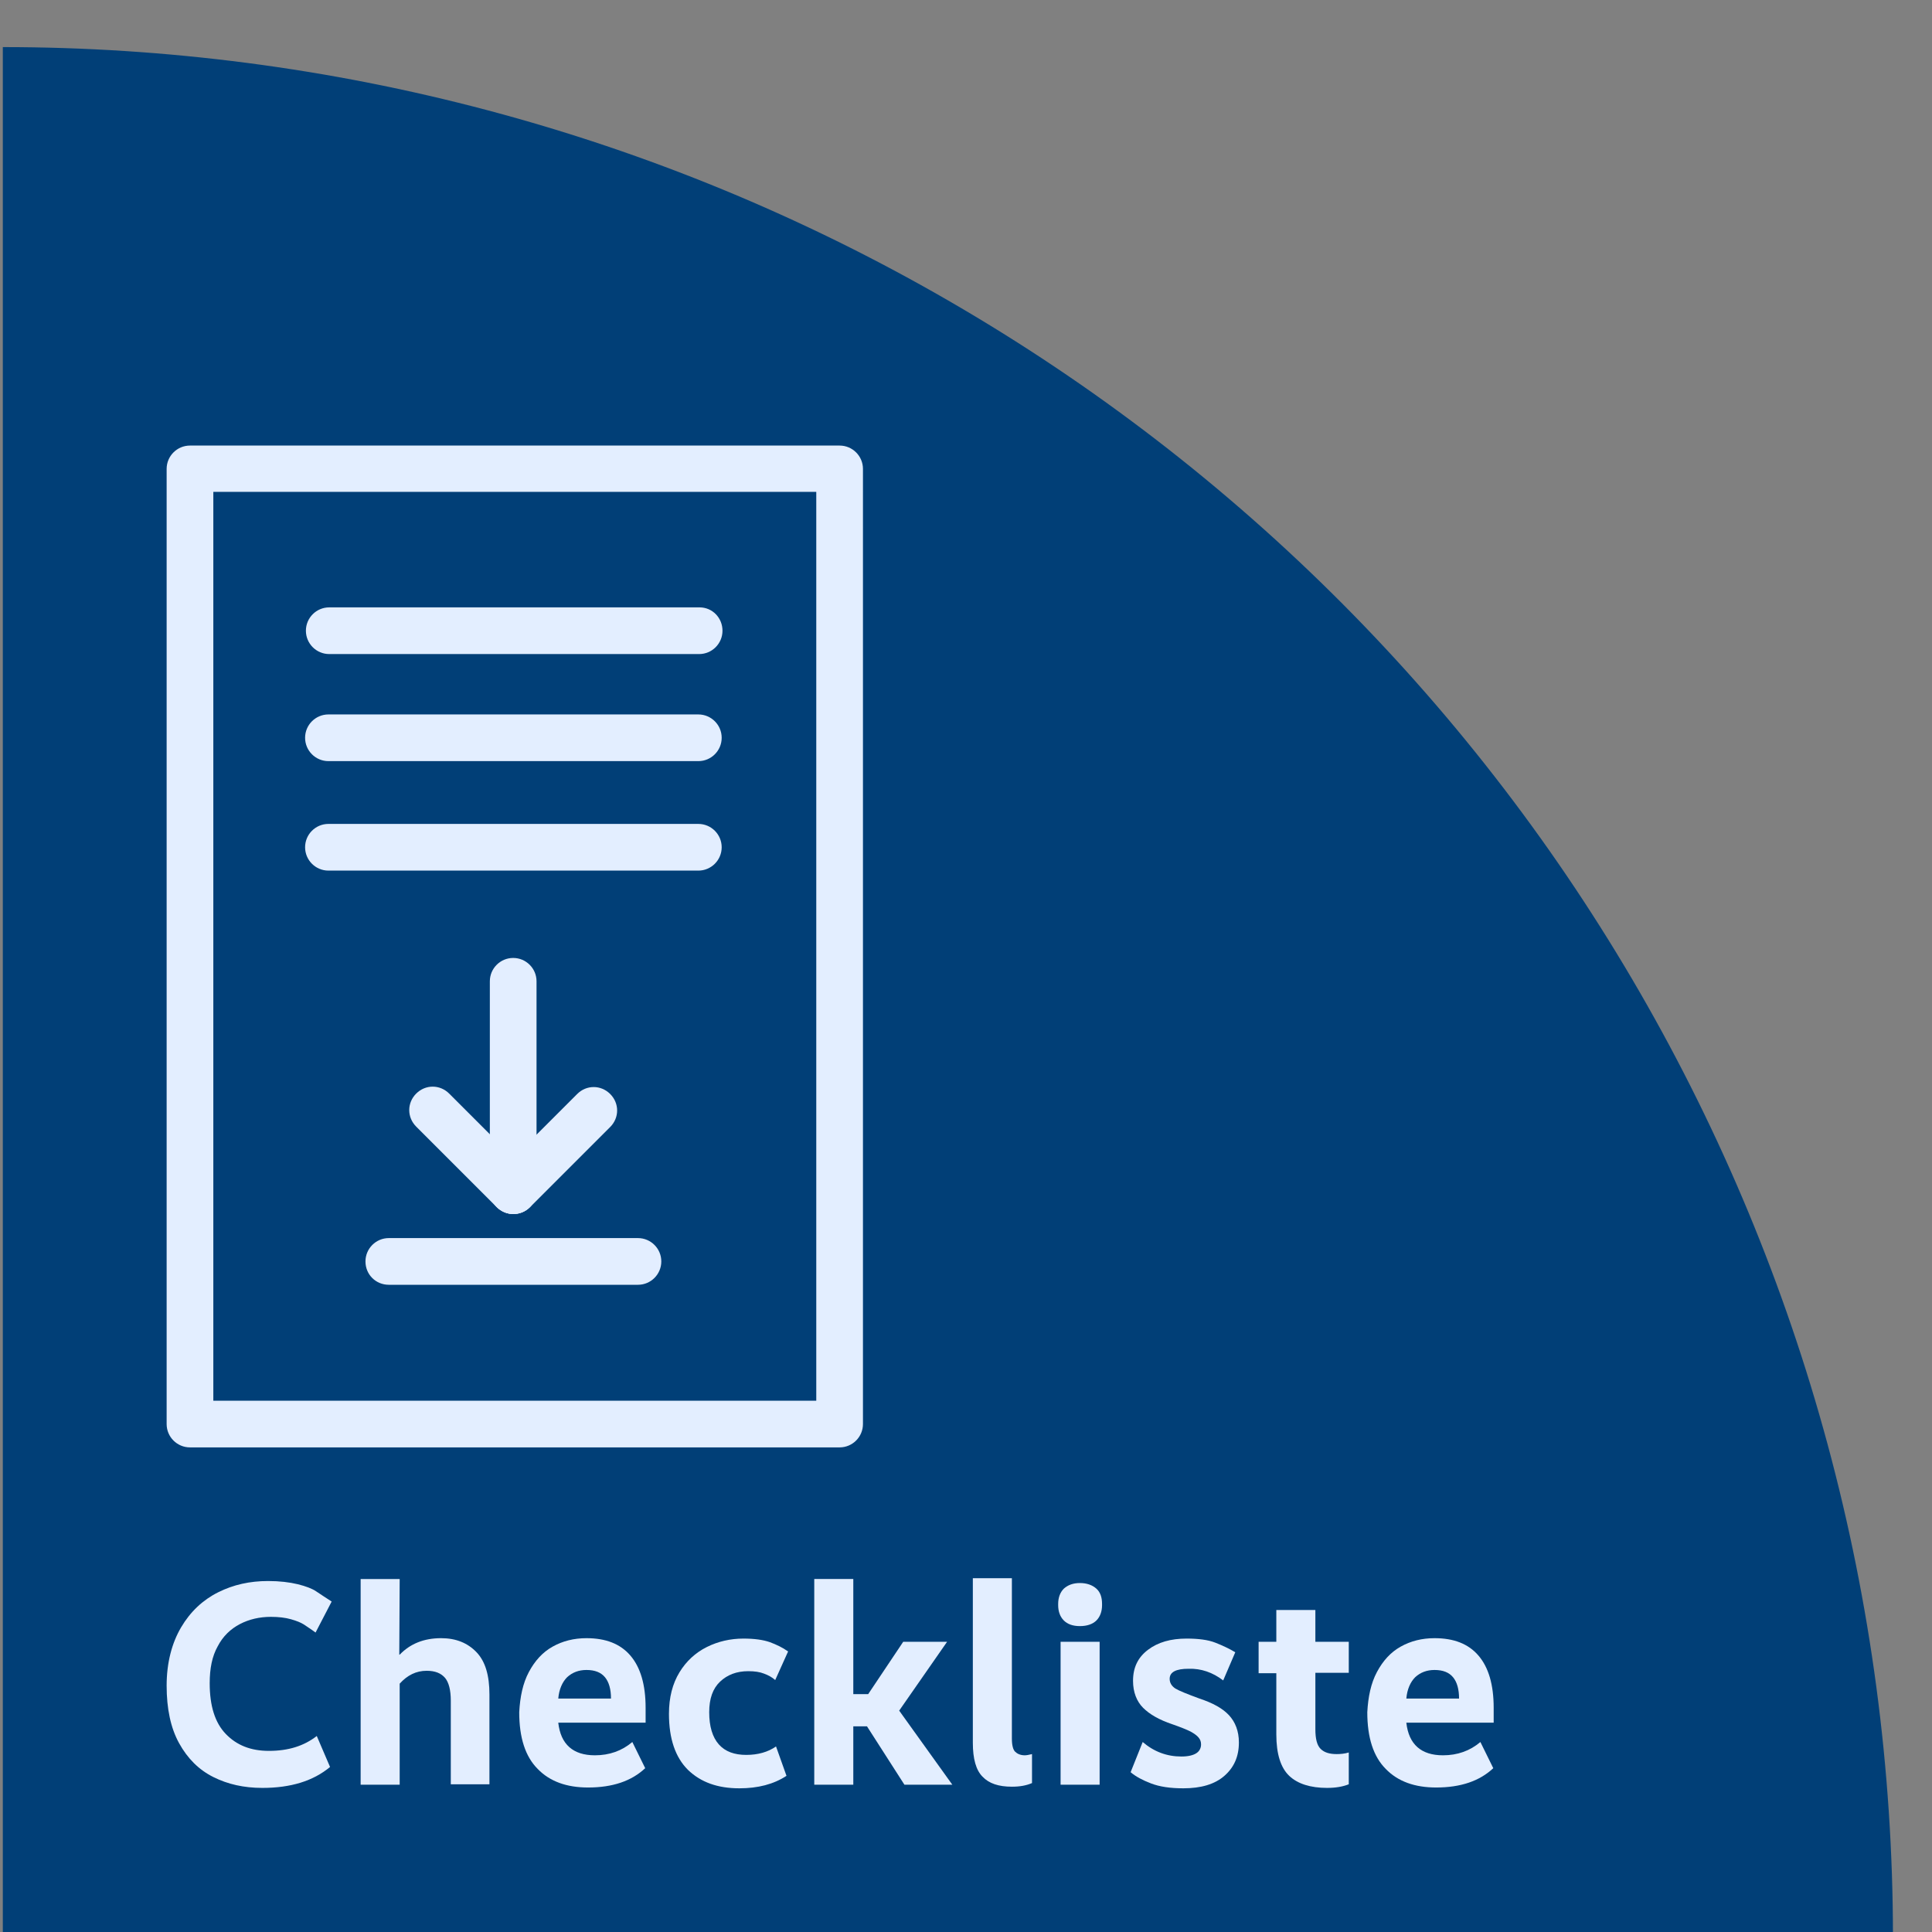 <?xml version="1.0" encoding="utf-8"?>
<!-- Generator: $$$/GeneralStr/196=Adobe Illustrator 27.6.0, SVG Export Plug-In . SVG Version: 6.00 Build 0)  -->
<svg version="1.1" id="uuid-6be37300-1ac9-4fa0-b673-cb917e9cc83c"
	 xmlns="http://www.w3.org/2000/svg" xmlns:xlink="http://www.w3.org/1999/xlink" x="0px" y="0px" viewBox="0 0 480 480"
	 style="enable-background:new 0 0 480 480;" xml:space="preserve">
<rect x="0" y="0" width="480" height="480" fill="#808080" stroke="none"/>
<style type="text/css">
	.st0{clip-path:url(#SVGID_00000100362528630484247240000011384213011056158632_);}
	.st1{fill:#013F77;}
	.st2{fill:#E3EEFF;}
</style>
<g id="uuid-c257dd30-e903-4f0f-b434-13620da268b0">
	<g>
		<defs>
			<rect id="SVGID_1_" x="0.7" y="1.3" width="480" height="480"/>
		</defs>
		<clipPath id="SVGID_00000180357321515799405370000016488112946295704476_">
			<use xlink:href="#SVGID_1_"  style="overflow:visible;"/>
		</clipPath>
		<g style="clip-path:url(#SVGID_00000180357321515799405370000016488112946295704476_);">
			<circle class="st1" cx="0.7" cy="481.3" r="469.6"/>
			<path class="st2" d="M208.6,110.7H47.2c-3.2,0-5.8,2.6-5.8,5.8v237.3c0,3.2,2.6,5.8,5.8,5.8h161.4c3.2,0,5.8-2.6,5.8-5.8V116.5
				C214.4,113.3,211.8,110.7,208.6,110.7L208.6,110.7z M202.8,131.1V348H53V122.2h149.8L202.8,131.1L202.8,131.1L202.8,131.1z"/>
			<path class="st2" d="M173.8,150.9H81.8c-3.2,0-5.8,2.6-5.8,5.8s2.6,5.8,5.8,5.8h91.9c3.2,0,5.8-2.6,5.8-5.8
				S177,150.9,173.8,150.9z"/>
			<path class="st2" d="M173.5,177.5H81.6c-3.2,0-5.8,2.6-5.8,5.8s2.6,5.8,5.8,5.8h91.9c3.2,0,5.8-2.6,5.8-5.8
				S176.7,177.5,173.5,177.5L173.5,177.5z"/>
			<path class="st2" d="M173.5,204.7H81.6c-3.2,0-5.8,2.6-5.8,5.8s2.6,5.8,5.8,5.8h91.9c3.2,0,5.8-2.6,5.8-5.8
				S176.7,204.7,173.5,204.7z"/>
		</g>
	</g>
	<g>
		<path class="st2" d="M45,404.3c2.3-3.9,5.4-6.8,9.2-8.7s7.9-2.8,12.4-2.8c2.9,0,5.3,0.3,7.4,0.8c2,0.5,3.6,1.1,4.6,1.8
			s2.3,1.5,3.8,2.5l-4,7.7c-1.2-0.9-2.2-1.5-2.9-2c-0.8-0.5-1.8-0.9-3.2-1.3c-1.4-0.4-3.1-0.6-5-0.6c-2.8,0-5.4,0.6-7.7,1.8
			c-2.3,1.2-4.2,3-5.5,5.5c-1.4,2.5-2,5.5-2,9.2c0,5.6,1.3,9.8,4,12.6c2.7,2.8,6.2,4.2,10.7,4.2c4.8,0,8.7-1.2,11.9-3.7L82,439
			c-4.2,3.5-9.8,5.2-16.8,5.2c-4.6,0-8.6-0.9-12.2-2.7c-3.6-1.8-6.4-4.6-8.5-8.4c-2.1-3.8-3.1-8.6-3.1-14.3S42.7,408.2,45,404.3
			L45,404.3z"/>
		<path class="st2" d="M99.2,411.1h0.1c2.6-2.7,6-4.1,10.3-4.1c3.7,0,6.6,1.2,8.8,3.5c2.2,2.3,3.2,5.8,3.2,10.5v22.3H112v-20.8
			c0-2.6-0.5-4.5-1.4-5.6c-1-1.2-2.5-1.8-4.6-1.8c-2.6,0-4.8,1.1-6.7,3.2v25.1h-9.7v-51.1h9.7L99.2,411.1L99.2,411.1z"/>
		<path class="st2" d="M131.4,415.4c1.5-2.8,3.4-4.9,5.9-6.3c2.5-1.4,5.3-2.1,8.4-2.1c4.8,0,8.4,1.4,10.9,4.3
			c2.5,2.9,3.8,7.2,3.8,13v3.7h-21.7c0.6,5.4,3.7,8.1,9.1,8.1c3.6,0,6.7-1.1,9.3-3.3l3.2,6.5c-3.4,3.2-8.1,4.8-14.2,4.8
			c-5.3,0-9.5-1.5-12.5-4.6c-3.1-3.1-4.6-7.8-4.6-14.1C129.2,421.6,129.9,418.2,131.4,415.4L131.4,415.4z M151.8,422
			c0-2.3-0.5-4.1-1.5-5.3s-2.5-1.8-4.6-1.8c-1.9,0-3.5,0.6-4.8,1.8c-1.2,1.2-2,3-2.2,5.3H151.8z"/>
		<path class="st2" d="M189.8,415.8c-1-0.4-2.3-0.6-3.9-0.6c-2.9,0-5.2,0.9-7,2.6c-1.8,1.7-2.7,4.2-2.7,7.6c0,3.5,0.8,6.2,2.4,8
			c1.6,1.8,3.9,2.6,6.8,2.6s5.4-0.7,7.4-2.1l2.6,7.3c-3.2,2.1-7.1,3.1-11.7,3.1c-5.4,0-9.6-1.5-12.8-4.6c-3.1-3.1-4.7-7.7-4.7-13.9
			c0-4.1,0.9-7.5,2.6-10.3s4-4.9,6.8-6.3c2.8-1.4,5.9-2.1,9.1-2.1c2.7,0,4.9,0.3,6.6,0.9c1.6,0.6,3.1,1.3,4.5,2.3l-3.2,7.1
			C191.8,416.7,190.9,416.2,189.8,415.8L189.8,415.8z"/>
		<path class="st2" d="M212,420.9h3.7l8.7-13h10.9l-11.9,17.1l13.2,18.4h-11.9l-9.3-14.5H212v14.5h-9.7v-51.1h9.7L212,420.9
			L212,420.9z"/>
		<path class="st2" d="M251.4,443.9c-3.3,0-5.7-0.8-7.3-2.5c-1.6-1.6-2.4-4.4-2.4-8.4v-40.9h9.7V432c0,1.6,0.3,2.7,0.8,3.2
			s1.3,0.9,2.4,0.9c0.4,0,1-0.1,1.8-0.3v7.2C255,443.6,253.4,443.9,251.4,443.9L251.4,443.9z"/>
		<path class="st2" d="M272.4,394.7c1,0.9,1.4,2.2,1.4,3.8v0.3c0,1.6-0.5,2.9-1.4,3.8s-2.3,1.4-4.1,1.4s-3.1-0.5-4-1.4
			s-1.4-2.2-1.4-3.8v-0.3c0-1.6,0.5-2.9,1.4-3.8c1-0.9,2.3-1.4,4-1.4S271.4,393.8,272.4,394.7z M273.2,443.4h-9.7v-35.5h9.7V443.4z"
			/>
		<path class="st2" d="M295.3,414.6c-3.1,0-4.7,0.8-4.7,2.5c0,1,0.5,1.8,1.4,2.4c1,0.6,3,1.4,6,2.5c3.3,1.1,5.7,2.4,7.3,4.1
			c1.6,1.7,2.5,4,2.5,6.8c0,3.5-1.2,6.2-3.6,8.3s-5.8,3.1-10.2,3.1c-3.3,0-5.9-0.4-8-1.2s-3.8-1.7-5.1-2.8l3-7.5
			c2.8,2.4,6,3.6,9.6,3.6c1.7,0,2.9-0.3,3.7-0.8c0.8-0.5,1.2-1.3,1.2-2.2c0-0.7-0.2-1.2-0.6-1.7c-0.4-0.5-1.1-1-2-1.5
			c-1-0.5-2.5-1.1-4.5-1.8c-3.3-1.1-5.7-2.5-7.3-4.1c-1.6-1.6-2.5-3.9-2.5-6.7c0-3.3,1.2-5.8,3.7-7.7s5.7-2.8,9.6-2.8
			c2.9,0,5.3,0.3,7.1,1s3.5,1.5,5,2.4l-3,7C301.3,415.5,298.4,414.5,295.3,414.6L295.3,414.6z"/>
		<path class="st2" d="M335.1,415.6h-8.3v14c0,2.4,0.4,4,1.3,4.9s2.2,1.3,4,1.3c1,0,2-0.1,3-0.4v7.9c-1.5,0.6-3.3,0.9-5.4,0.9
			c-4.1,0-7.3-1-9.4-3c-2.1-2-3.2-5.4-3.2-10.3v-15.2h-4.4v-7.8h4.4v-7.9h9.7v7.9h8.3V415.6z"/>
		<path class="st2" d="M342.1,415.4c1.5-2.8,3.4-4.9,5.9-6.3c2.5-1.4,5.3-2.1,8.4-2.1c4.8,0,8.4,1.4,10.9,4.3s3.8,7.2,3.8,13v3.7
			h-21.7c0.6,5.4,3.7,8.1,9.1,8.1c3.6,0,6.7-1.1,9.3-3.3l3.2,6.5c-3.4,3.2-8.1,4.8-14.2,4.8c-5.3,0-9.5-1.5-12.5-4.6
			c-3.1-3.1-4.6-7.8-4.6-14.1C339.9,421.6,340.6,418.2,342.1,415.4L342.1,415.4z M362.5,422c0-2.3-0.5-4.1-1.5-5.3s-2.5-1.8-4.6-1.8
			c-1.9,0-3.5,0.6-4.8,1.8c-1.2,1.2-2,3-2.2,5.3H362.5z"/>
	</g>
	<g>
		<path class="st2" d="M133.3,295.8v-52c0-3.2-2.6-5.8-5.8-5.8c-3.2,0-5.8,2.6-5.8,5.8v52c0,3.2,2.6,5.8,5.8,5.8
			C130.8,301.6,133.3,299.1,133.3,295.8z"/>
		<path class="st2" d="M131.7,299.9l19.9-19.9c2.3-2.3,2.3-5.9,0-8.2c-2.3-2.3-5.9-2.3-8.2,0l-19.9,19.9c-2.3,2.3-2.3,5.9,0,8.2
			C125.7,302.2,129.4,302.2,131.7,299.9z"/>
		<path class="st2" d="M96.6,319.2h61.9c3.2,0,5.8-2.6,5.8-5.8c0-3.2-2.6-5.8-5.8-5.8H96.6c-3.2,0-5.8,2.6-5.8,5.8
			C90.8,316.7,93.4,319.2,96.6,319.2z"/>
		<path class="st2" d="M131.6,299.9c2.3-2.3,2.3-5.9,0-8.2l-20-20c-2.3-2.3-5.9-2.3-8.2,0c-2.3,2.3-2.3,5.9,0,8.2l20,20
			C125.7,302.2,129.4,302.2,131.6,299.9z"/>
	</g>
</g>
</svg>

